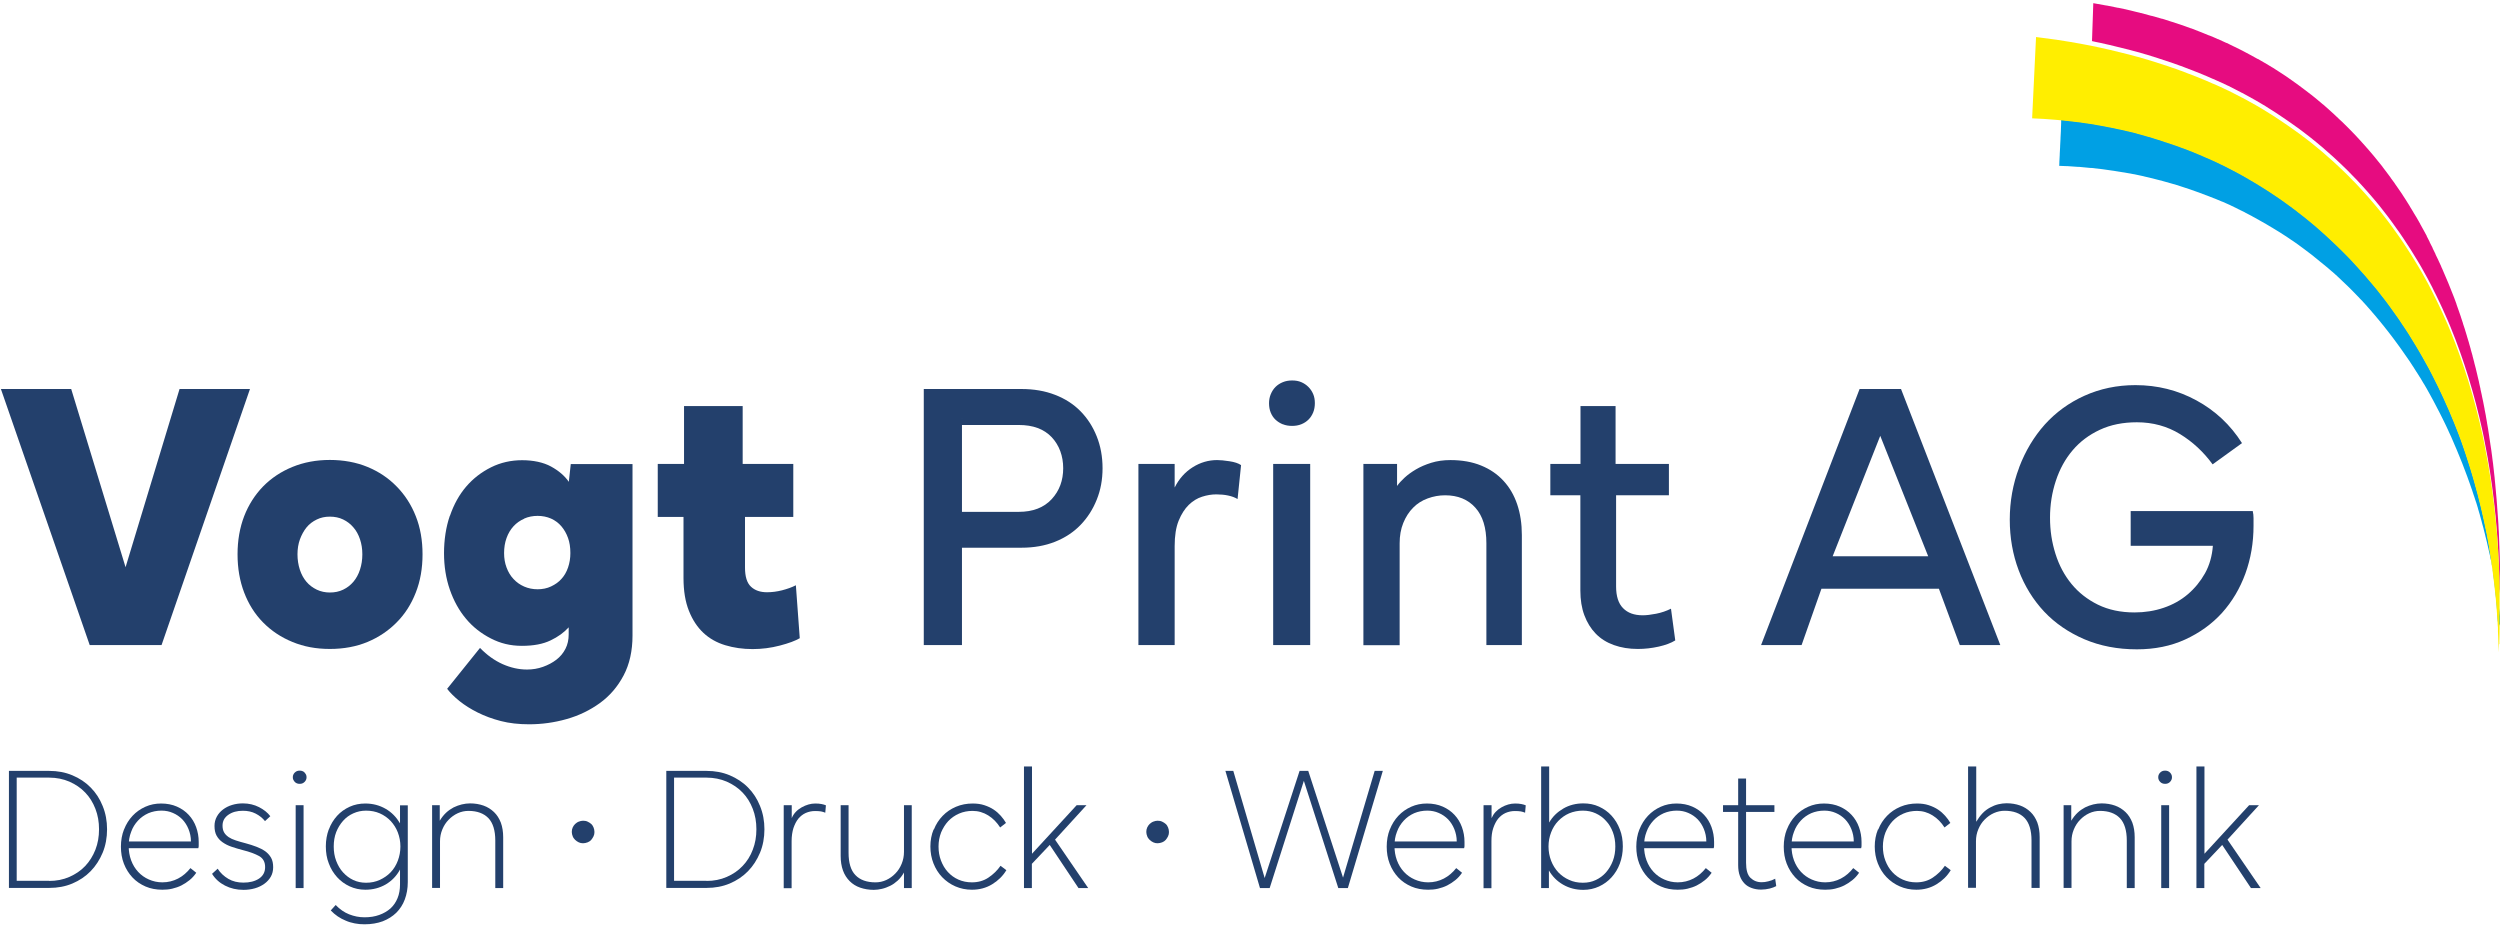 <?xml version="1.0" encoding="UTF-8"?>
<svg id="Ebene_1" data-name="Ebene 1" xmlns="http://www.w3.org/2000/svg" version="1.1" viewBox="0 0 193.12 71.57">
  <defs>
    <style>
      .cls-1 {
        fill: #fe0;
      }

      .cls-1, .cls-2, .cls-3, .cls-4 {
        stroke-width: 0px;
      }

      .cls-2 {
        fill: #23406c;
      }

      .cls-3 {
        fill: #e60c80;
      }

      .cls-4 {
        fill: #00a0e4;
      }
    </style>
  </defs>
  <g>
    <g>
      <path class="cls-2" d="M13.88,30.05h5.43l-6.83,19.78h-5.55L.07,30.05h5.43l4.35,14.26h-.3l4.32-14.26Z"/>
      <path class="cls-2" d="M18.86,39.88c.34-.88.83-1.65,1.46-2.3.64-.65,1.39-1.15,2.27-1.51.88-.36,1.84-.54,2.89-.54s2.04.18,2.91.54c.87.36,1.62.86,2.25,1.51.64.65,1.13,1.41,1.48,2.3.35.88.52,1.86.52,2.94s-.17,2.06-.52,2.95c-.35.9-.84,1.67-1.48,2.31-.64.65-1.39,1.15-2.25,1.51-.87.36-1.83.54-2.91.54s-2.02-.18-2.89-.54c-.88-.36-1.63-.86-2.27-1.51-.64-.65-1.12-1.42-1.46-2.31-.34-.89-.51-1.88-.51-2.95s.17-2.05.51-2.94ZM26.51,45.55c.31-.15.57-.35.79-.61.22-.26.39-.57.51-.94s.18-.76.18-1.18-.06-.8-.18-1.16c-.12-.36-.29-.67-.51-.92-.22-.26-.48-.46-.79-.61-.31-.15-.65-.22-1.03-.22s-.7.07-1.01.22-.58.35-.79.61c-.21.26-.38.57-.51.92-.13.36-.19.75-.19,1.16s.06.81.18,1.18c.12.37.29.68.51.94.22.26.49.46.8.61s.66.22,1.01.22c.38,0,.72-.07,1.03-.22Z"/>
      <path class="cls-2" d="M34.76,39.84c.3-.88.72-1.63,1.25-2.25.54-.63,1.18-1.12,1.92-1.49s1.55-.55,2.4-.55,1.64.16,2.24.49c.6.33,1.05.72,1.37,1.18l.15-1.37h4.77v13.24c0,1.19-.23,2.22-.69,3.09-.46.87-1.07,1.58-1.83,2.13s-1.62.97-2.58,1.24c-.95.27-1.92.4-2.89.4-.8,0-1.52-.08-2.18-.25s-1.25-.39-1.79-.66c-.54-.27-1-.56-1.4-.88-.4-.32-.72-.64-.96-.95l2.54-3.16c.54.56,1.12.97,1.74,1.25.63.28,1.26.42,1.89.42.44,0,.85-.07,1.24-.21.39-.14.73-.32,1.03-.55.3-.23.53-.51.7-.84s.25-.7.25-1.12v-.54c-.36.4-.83.74-1.4,1.01-.58.28-1.31.42-2.21.42s-1.66-.19-2.4-.57-1.39-.88-1.92-1.52c-.54-.64-.95-1.39-1.25-2.25-.3-.87-.45-1.8-.45-2.82s.15-2.02.45-2.89ZM40.49,40.07c-.32.14-.59.33-.82.58-.23.25-.41.55-.54.91-.13.36-.19.75-.19,1.16s.06.77.19,1.12c.13.35.31.65.54.89.23.25.5.44.82.58.32.14.67.21,1.04.21s.73-.07,1.04-.22c.32-.15.59-.34.8-.58.22-.24.39-.53.51-.88.12-.35.18-.72.18-1.12,0-.44-.06-.83-.18-1.16-.12-.34-.29-.64-.51-.9-.22-.26-.49-.46-.8-.6-.32-.14-.67-.21-1.04-.21s-.73.07-1.04.21Z"/>
      <path class="cls-2" d="M61.28,35.84v4.09h-10.47v-4.09h10.47ZM57.55,39.48v4.36c0,.7.15,1.19.46,1.48s.72.43,1.24.43c.38,0,.77-.05,1.16-.15s.76-.23,1.07-.39l.3,4.09c-.34.2-.85.39-1.54.57-.69.18-1.39.27-2.1.27-.76,0-1.46-.1-2.12-.3-.66-.2-1.22-.52-1.68-.95-.47-.44-.84-1-1.12-1.7s-.42-1.54-.42-2.54v-5.16h4.74ZM52.84,36.29v-4.92h4.53v4.92h-4.53Z"/>
      <path class="cls-2" d="M74.31,32.29v17.54h-2.95v-19.78h7.55c.95,0,1.82.15,2.59.45.78.3,1.43.72,1.97,1.27s.95,1.19,1.25,1.94c.3.75.45,1.57.45,2.46s-.15,1.69-.45,2.43c-.3.75-.72,1.4-1.25,1.95s-1.19.99-1.97,1.3-1.64.46-2.59.46h-5.19v-2.77h4.98c1.09,0,1.94-.33,2.54-.98s.89-1.45.89-2.39-.3-1.77-.89-2.4c-.6-.63-1.44-.94-2.54-.94h-4.86l.48-.54Z"/>
      <path class="cls-2" d="M87.94,35.84h2.8v1.82c.34-.68.81-1.2,1.4-1.57s1.22-.55,1.88-.55c.24,0,.56.03.95.09.4.06.7.16.9.3l-.27,2.62c-.2-.12-.44-.21-.72-.27-.28-.06-.59-.09-.92-.09-.36,0-.73.06-1.1.18-.38.12-.72.33-1.03.63-.31.3-.57.71-.78,1.22-.21.52-.31,1.17-.31,1.97v7.64h-2.8v-13.99Z"/>
      <path class="cls-2" d="M99.1,32.78c-.22-.09-.41-.21-.57-.36-.16-.15-.28-.33-.37-.55-.09-.22-.13-.46-.13-.72,0-.24.04-.47.13-.69.09-.22.21-.41.37-.57s.35-.28.57-.37c.22-.09.46-.13.72-.13s.49.04.7.13c.21.09.39.21.55.37.16.16.28.34.37.55.09.21.13.44.13.7s-.04.5-.13.72c-.09.22-.21.4-.36.55-.15.15-.33.27-.55.36-.22.09-.46.13-.72.13s-.5-.04-.72-.13ZM98.35,49.83v-13.99h2.86v13.99h-2.86Z"/>
      <path class="cls-2" d="M105.3,35.84h2.62v1.7c.14-.2.33-.41.58-.64.25-.23.54-.44.88-.64.34-.2.73-.37,1.18-.51.45-.14.94-.21,1.48-.21.89,0,1.69.14,2.37.42.69.28,1.26.67,1.73,1.18.47.51.82,1.11,1.06,1.82s.36,1.5.36,2.37v8.5h-2.74v-7.87c0-1.19-.28-2.11-.85-2.74-.57-.64-1.35-.96-2.34-.96-.46,0-.9.08-1.34.24-.44.16-.82.4-1.13.72-.32.32-.57.71-.76,1.18-.19.47-.28.99-.28,1.57v7.87h-2.8v-13.99Z"/>
      <path class="cls-2" d="M128.92,35.84v2.42h-9.16v-2.42h9.16ZM124.84,37.81v7.49c0,.76.18,1.32.54,1.68.36.37.86.55,1.52.55.28,0,.62-.04,1.03-.12.41-.08.79-.21,1.15-.39l.33,2.45c-.32.2-.75.36-1.28.48-.54.12-1.07.18-1.61.18-.68,0-1.29-.1-1.85-.3-.56-.2-1.02-.49-1.4-.88s-.67-.86-.88-1.42c-.21-.56-.31-1.19-.31-1.91v-7.82h2.77ZM122.09,36.29v-4.92h2.71v4.92h-2.71Z"/>
      <path class="cls-2" d="M143.63,30.05h3.22l7.67,19.78h-3.13l-1.79-4.83.63.48h-9.99l.63-.48-1.7,4.83h-3.13l7.61-19.78ZM141.09,42.97h8.38l-.33.48-4.12-10.35h.45l-4.09,10.35-.3-.48Z"/>
      <path class="cls-2" d="M155.98,36.09c.48-1.26,1.14-2.36,1.98-3.3.84-.93,1.86-1.68,3.06-2.22s2.51-.82,3.94-.82c1.69,0,3.26.39,4.71,1.18,1.45.79,2.62,1.88,3.52,3.3l-2.27,1.64c-.7-.96-1.54-1.74-2.52-2.34s-2.09-.91-3.33-.91c-1.07,0-2.03.19-2.86.58-.84.39-1.54.92-2.1,1.58-.57.67-1,1.45-1.3,2.36-.3.91-.45,1.85-.45,2.85s.14,1.9.42,2.79.69,1.66,1.24,2.33c.55.67,1.23,1.2,2.04,1.6.82.4,1.76.6,2.83.6.79,0,1.55-.12,2.25-.36.71-.24,1.33-.59,1.86-1.04.54-.46.98-1,1.33-1.62.35-.63.55-1.34.61-2.13h-6.35v-2.68h9.43c.04.18.06.36.06.55v.58c0,1.31-.21,2.54-.63,3.7-.42,1.15-1.02,2.16-1.8,3.03-.79.87-1.74,1.55-2.85,2.06-1.11.51-2.36.76-3.73.76-1.49,0-2.84-.26-4.06-.78-1.21-.52-2.25-1.23-3.1-2.13-.85-.91-1.51-1.97-1.97-3.19-.46-1.22-.69-2.53-.69-3.92s.24-2.75.72-4.01Z"/>
    </g>
    <g>
      <path class="cls-2" d="M.69,59.55h3.11c.65,0,1.24.11,1.79.34.55.23,1.02.54,1.41.94.4.4.71.88.93,1.43.23.56.34,1.16.34,1.8s-.11,1.26-.34,1.81-.54,1.03-.93,1.43c-.4.41-.87.72-1.41.95s-1.14.34-1.79.34H.69v-9.05ZM3.8,68.05c.56,0,1.08-.1,1.56-.31.47-.21.88-.48,1.22-.84s.6-.78.79-1.26c.19-.49.28-1.01.28-1.58s-.09-1.09-.28-1.58-.45-.91-.79-1.26c-.34-.36-.75-.63-1.22-.84-.47-.2-.99-.31-1.56-.31H1.07l.22-.23v8.43l-.22-.23h2.73Z"/>
      <path class="cls-2" d="M9.58,64.08c.16-.41.38-.76.66-1.06.28-.3.61-.53.99-.7.38-.17.78-.25,1.22-.25s.86.08,1.22.24c.36.16.66.37.91.64.25.27.44.58.57.94s.2.74.2,1.15v.24c0,.09,0,.17-.03.24h-5.59v-.52h5.02c0-.35-.07-.66-.19-.96-.12-.29-.28-.54-.48-.75-.21-.21-.44-.37-.72-.49-.27-.12-.57-.18-.89-.18-.36,0-.7.07-1.01.2-.31.14-.58.33-.8.57-.23.25-.41.53-.53.87-.13.33-.19.69-.19,1.08s.06.77.19,1.12c.13.35.31.64.54.89.23.25.51.45.83.59s.66.22,1.04.22c.44,0,.84-.1,1.21-.29s.69-.47.96-.81l.45.36c-.15.22-.32.41-.52.57-.2.16-.41.3-.63.41-.22.11-.46.19-.71.25s-.5.08-.76.08c-.47,0-.91-.08-1.3-.25-.39-.17-.73-.4-1.01-.7-.28-.3-.5-.65-.66-1.06s-.23-.85-.23-1.32.08-.93.24-1.33Z"/>
      <path class="cls-2" d="M16.81,67.1c.21.33.49.59.83.79.34.2.73.29,1.16.29.49,0,.89-.1,1.21-.31.31-.21.47-.5.47-.89s-.15-.67-.46-.85c-.31-.17-.73-.33-1.26-.46-.31-.08-.6-.17-.87-.26s-.5-.21-.7-.35c-.2-.14-.35-.31-.46-.51-.11-.2-.16-.45-.16-.75,0-.26.06-.5.18-.72s.28-.4.48-.55.43-.27.7-.35c.26-.08.54-.12.83-.12.46,0,.88.1,1.25.29.37.19.66.42.87.7l-.41.38c-.19-.24-.43-.43-.72-.58-.29-.15-.62-.22-.99-.22-.45,0-.82.1-1.12.31-.3.21-.45.48-.45.84,0,.21.04.38.12.52.08.14.19.25.34.36.15.1.34.19.56.26.22.07.48.15.76.22.3.08.58.17.84.27s.48.21.68.35c.19.14.34.31.45.5.11.2.16.44.16.73,0,.27-.06.52-.18.73-.12.21-.29.4-.5.55-.21.15-.45.27-.73.35s-.57.12-.88.12c-.53,0-1-.11-1.43-.33-.43-.22-.76-.52-1-.91l.44-.4Z"/>
      <path class="cls-2" d="M22.93,60.51c-.06-.03-.12-.06-.16-.11s-.08-.1-.11-.16c-.03-.06-.04-.12-.04-.2s.01-.14.04-.2.06-.12.11-.16c.05-.05.1-.08.16-.11s.14-.04.22-.04.15.01.22.04.12.06.16.11c.04.05.08.1.11.16s.04.13.04.2-.01.14-.04.2c-.03.06-.06.11-.11.16s-.1.08-.16.11-.14.04-.22.04-.16-.01-.22-.04ZM22.84,68.6v-6.4h.61v6.4h-.61Z"/>
      <path class="cls-2" d="M25.4,64.08c.15-.41.37-.76.64-1.06.27-.3.6-.53.97-.7.37-.17.78-.25,1.21-.25.58,0,1.1.14,1.57.41s.83.65,1.11,1.12v-1.39h.6v5.93c0,.49-.08.94-.23,1.34-.15.41-.38.75-.66,1.03-.29.28-.64.5-1.05.66-.41.15-.88.23-1.4.23-.26,0-.52-.02-.76-.07-.24-.05-.47-.11-.69-.21-.22-.09-.43-.2-.62-.33s-.38-.29-.54-.46l.38-.42c.32.33.66.57,1.04.72s.77.23,1.19.23.8-.06,1.13-.18c.34-.12.63-.29.87-.5.24-.22.42-.48.55-.8.13-.31.19-.67.19-1.06v-1.15c-.26.49-.63.87-1.1,1.15-.47.27-.99.41-1.58.41-.44,0-.84-.09-1.21-.26-.37-.17-.7-.41-.97-.71-.27-.3-.49-.65-.64-1.06-.16-.4-.23-.84-.23-1.32s.08-.91.23-1.32ZM27.29,62.83c-.31.14-.57.33-.79.58-.22.25-.4.54-.53.87-.13.34-.19.71-.19,1.11s.06.77.19,1.11c.13.34.3.64.53.89s.49.45.79.59c.3.14.63.21.99.21.38,0,.73-.07,1.06-.22.32-.15.6-.34.84-.59.24-.25.42-.55.55-.89.13-.34.2-.71.2-1.1s-.07-.75-.2-1.09c-.13-.34-.32-.63-.55-.88-.24-.25-.52-.45-.84-.59-.32-.14-.67-.21-1.06-.21-.36,0-.68.07-.99.21Z"/>
      <path class="cls-2" d="M33.36,62.2h.61v1.2c.15-.25.31-.45.49-.62.18-.17.38-.3.58-.41.21-.1.42-.18.63-.23.22-.05.43-.08.64-.08.38,0,.73.06,1.04.17.31.11.58.28.81.5.23.22.4.49.53.82.12.33.18.71.18,1.13v3.92h-.61v-3.67c0-.78-.18-1.36-.53-1.73-.36-.37-.87-.56-1.54-.56-.29,0-.57.06-.83.18-.26.12-.5.29-.7.5-.21.21-.37.46-.49.75-.12.29-.18.59-.18.92v3.6h-.61v-6.4Z"/>
      <path class="cls-2" d="M44.71,65.07c-.1-.05-.2-.11-.28-.19s-.15-.17-.19-.28c-.04-.1-.07-.22-.07-.33,0-.13.02-.24.07-.35.05-.1.11-.2.19-.27s.17-.14.28-.18c.1-.04.22-.07.33-.07.13,0,.25.02.35.07.11.05.2.11.28.18s.14.17.18.27c.04.1.07.22.07.35,0,.12-.02.23-.07.33-.05.1-.11.2-.18.28s-.17.15-.28.19c-.11.04-.23.07-.35.07-.12,0-.23-.02-.33-.07Z"/>
      <path class="cls-2" d="M51.47,59.55h3.11c.65,0,1.24.11,1.79.34.54.23,1.02.54,1.41.94.4.4.71.88.93,1.43.23.56.34,1.16.34,1.8s-.11,1.26-.34,1.81c-.23.55-.54,1.03-.93,1.43-.4.41-.87.72-1.41.95-.55.23-1.14.34-1.79.34h-3.11v-9.05ZM54.58,68.05c.56,0,1.08-.1,1.56-.31s.88-.48,1.22-.84c.34-.35.61-.78.79-1.26.19-.49.28-1.01.28-1.58s-.09-1.09-.28-1.58-.45-.91-.79-1.26c-.34-.36-.75-.63-1.22-.84-.47-.2-.99-.31-1.56-.31h-2.73l.22-.23v8.43l-.22-.23h2.73Z"/>
      <path class="cls-2" d="M60.55,62.2h.61v1c.15-.36.41-.63.76-.83.36-.2.71-.3,1.05-.3.18,0,.35.01.49.04s.26.06.34.1l-.05.57c-.1-.04-.21-.08-.33-.1s-.28-.03-.46-.03c-.25,0-.49.05-.72.15-.22.1-.41.25-.57.44-.16.2-.28.44-.38.73-.09.29-.14.63-.14,1.01v3.63h-.61v-6.4Z"/>
      <path class="cls-2" d="M69.83,68.6v-1.2c-.14.25-.3.45-.48.62-.19.17-.38.31-.59.41-.21.1-.41.18-.63.23s-.42.08-.63.08c-.38,0-.73-.06-1.05-.17-.32-.11-.59-.28-.81-.5-.22-.22-.4-.49-.52-.82-.12-.33-.18-.71-.18-1.13v-3.92h.61v3.67c0,.78.17,1.36.53,1.73.35.37.87.56,1.55.56.29,0,.57-.06.83-.18.26-.12.5-.29.7-.5.21-.21.37-.46.49-.75s.18-.6.18-.93v-3.6h.6v6.4h-.6Z"/>
      <path class="cls-2" d="M72.14,64.08c.16-.41.39-.76.68-1.06s.63-.53,1.03-.7c.4-.17.83-.25,1.29-.25.33,0,.63.04.9.13.27.09.51.2.72.34s.39.3.55.48.29.36.4.55l-.45.35c-.25-.39-.55-.7-.92-.93s-.77-.35-1.21-.35c-.38,0-.73.07-1.05.21-.32.14-.59.33-.83.58-.23.25-.41.54-.55.87-.13.34-.2.7-.2,1.09s.06.75.19,1.09c.13.34.3.63.53.88s.5.45.82.59c.32.14.66.21,1.04.21.48,0,.91-.12,1.28-.37.37-.25.68-.55.93-.91l.45.34c-.27.45-.64.81-1.1,1.09s-.98.42-1.56.42c-.46,0-.89-.09-1.28-.26-.39-.17-.73-.41-1.02-.71-.29-.3-.51-.66-.67-1.06s-.24-.85-.24-1.31.08-.91.25-1.32Z"/>
      <path class="cls-2" d="M79.72,59.21v6.74l3.45-3.75h.76l-2.43,2.66,2.56,3.74h-.75l-2.22-3.33-1.38,1.46v1.87h-.61v-9.39h.61Z"/>
      <path class="cls-2" d="M89.09,65.07c-.1-.05-.2-.11-.28-.19s-.15-.17-.19-.28c-.04-.1-.07-.22-.07-.33,0-.13.02-.24.07-.35.05-.1.11-.2.19-.27s.17-.14.28-.18c.1-.04.22-.07.33-.07.13,0,.25.02.35.07.11.05.2.11.28.18s.14.17.18.27c.04.1.07.22.07.35,0,.12-.02.23-.07.33-.05.1-.11.2-.18.28s-.17.15-.28.19c-.11.04-.23.07-.35.07-.12,0-.23-.02-.33-.07Z"/>
      <path class="cls-2" d="M94.64,59.55h.63l2.48,8.47h-.12l2.76-8.47h.67l2.76,8.47h-.14l2.51-8.47h.63l-2.7,9.05h-.74l-2.73-8.5h.14l-2.71,8.5h-.75l-2.67-9.05Z"/>
      <path class="cls-2" d="M107.36,64.08c.16-.41.38-.76.66-1.06.28-.3.61-.53.99-.7.38-.17.78-.25,1.22-.25s.86.08,1.22.24c.36.16.66.37.91.64.25.27.44.58.57.94s.2.74.2,1.15v.24c0,.09,0,.17-.03.24h-5.59v-.52h5.02c0-.35-.07-.66-.19-.96-.12-.29-.28-.54-.48-.75-.21-.21-.44-.37-.72-.49-.27-.12-.57-.18-.89-.18-.36,0-.7.07-1.01.2-.31.14-.58.33-.8.57-.23.25-.41.53-.53.87-.13.33-.19.69-.19,1.08s.06.77.19,1.12c.13.35.31.64.54.89.23.25.51.45.83.59s.66.22,1.04.22c.44,0,.84-.1,1.21-.29s.69-.47.96-.81l.45.36c-.15.22-.32.41-.52.57-.2.16-.41.3-.63.41-.22.11-.46.19-.71.25s-.5.08-.76.08c-.47,0-.91-.08-1.3-.25-.39-.17-.73-.4-1.01-.7-.28-.3-.5-.65-.66-1.06s-.23-.85-.23-1.32.08-.93.24-1.33Z"/>
      <path class="cls-2" d="M114.61,62.2h.61v1c.16-.36.41-.63.76-.83.35-.2.71-.3,1.05-.3.18,0,.34.01.49.04.14.03.26.06.34.1l-.05.57c-.1-.04-.21-.08-.33-.1-.12-.02-.28-.03-.46-.03-.25,0-.49.05-.72.15-.22.1-.41.25-.57.44-.16.2-.28.44-.38.73s-.14.63-.14,1.01v3.63h-.61v-6.4Z"/>
      <path class="cls-2" d="M119.06,59.21h.61v4.33c.26-.46.63-.81,1.09-1.08s.98-.4,1.55-.4c.44,0,.84.08,1.21.25.37.17.7.4.97.7.27.3.49.65.64,1.06.16.4.23.84.23,1.32s-.08.91-.23,1.32c-.15.41-.37.76-.64,1.06-.27.3-.6.54-.97.71-.37.17-.78.26-1.21.26-.57,0-1.09-.13-1.56-.4-.47-.27-.83-.63-1.1-1.1v1.36h-.6v-9.39ZM123.27,67.98c.3-.14.57-.34.79-.59.22-.25.4-.55.53-.89.13-.34.19-.71.19-1.11s-.06-.77-.19-1.11c-.13-.34-.3-.63-.53-.87-.22-.25-.49-.44-.79-.58-.3-.14-.64-.21-1-.21s-.73.07-1.06.21c-.32.14-.6.34-.84.59-.24.25-.42.54-.55.88-.13.34-.2.7-.2,1.09s.07.76.2,1.1c.13.34.32.64.55.89.24.25.52.45.84.59.32.15.67.22,1.06.22s.7-.07,1-.21Z"/>
      <path class="cls-2" d="M126.64,64.08c.16-.41.38-.76.66-1.06.28-.3.61-.53.99-.7.38-.17.78-.25,1.22-.25s.86.08,1.22.24c.36.16.66.37.91.64.25.27.44.58.57.94s.2.74.2,1.15v.24c0,.09,0,.17-.03.24h-5.59v-.52h5.02c0-.35-.07-.66-.19-.96-.12-.29-.28-.54-.48-.75-.21-.21-.44-.37-.72-.49-.27-.12-.57-.18-.89-.18-.36,0-.7.07-1.01.2-.31.14-.58.33-.8.57-.23.25-.41.53-.53.87-.13.33-.19.69-.19,1.08s.06.77.19,1.12c.13.35.31.64.54.89.23.25.51.45.83.59s.66.22,1.04.22c.44,0,.84-.1,1.21-.29s.69-.47.96-.81l.45.36c-.15.22-.32.41-.52.57-.2.16-.41.3-.63.41-.22.11-.46.19-.71.25s-.5.08-.76.08c-.47,0-.91-.08-1.3-.25-.39-.17-.73-.4-1.01-.7-.28-.3-.5-.65-.66-1.06s-.23-.85-.23-1.32.08-.93.24-1.33Z"/>
      <path class="cls-2" d="M137.07,62.2v.52h-3.97v-.52h3.97ZM134.27,62.4v-2.26h.61v2.26h-.61ZM134.88,62.51v4.13c0,.56.11.95.34,1.17s.51.34.86.34c.16,0,.34-.02.52-.07.18-.04.36-.11.53-.2l.08.57c-.13.07-.3.14-.51.19s-.43.08-.66.08c-.26,0-.5-.04-.72-.12s-.41-.19-.56-.35-.28-.35-.36-.59c-.09-.24-.13-.51-.13-.83v-4.34h.61Z"/>
      <path class="cls-2" d="M138.03,64.08c.16-.41.38-.76.66-1.06.28-.3.61-.53.99-.7.38-.17.78-.25,1.22-.25s.86.08,1.22.24c.36.16.66.37.91.64.25.27.44.58.57.94s.2.74.2,1.15v.24c0,.09,0,.17-.03.24h-5.59v-.52h5.02c0-.35-.07-.66-.19-.96-.12-.29-.28-.54-.48-.75-.21-.21-.44-.37-.72-.49-.27-.12-.57-.18-.89-.18-.36,0-.7.07-1.01.2-.31.14-.58.33-.8.57-.23.25-.41.53-.53.87-.13.33-.19.69-.19,1.08s.06.77.19,1.12c.13.35.31.64.54.89.23.25.51.45.83.59s.66.22,1.04.22c.44,0,.84-.1,1.21-.29s.69-.47.96-.81l.45.36c-.15.22-.32.41-.52.57-.2.16-.41.3-.63.41-.22.11-.46.19-.71.25s-.5.08-.76.08c-.47,0-.91-.08-1.3-.25-.39-.17-.73-.4-1.01-.7-.28-.3-.5-.65-.66-1.06s-.23-.85-.23-1.32.08-.93.24-1.33Z"/>
      <path class="cls-2" d="M145.09,64.08c.16-.41.39-.76.68-1.06s.63-.53,1.03-.7c.4-.17.83-.25,1.29-.25.33,0,.63.04.9.13.27.09.51.2.72.34.21.14.39.3.55.48s.29.36.4.55l-.45.35c-.25-.39-.55-.7-.92-.93s-.77-.35-1.21-.35c-.38,0-.73.07-1.05.21-.32.14-.59.33-.83.58-.23.25-.41.54-.55.87-.13.34-.2.7-.2,1.09s.06.75.19,1.09c.13.34.3.63.53.88s.5.45.82.59c.32.14.66.21,1.04.21.48,0,.91-.12,1.28-.37.37-.25.68-.55.93-.91l.45.34c-.27.45-.64.81-1.1,1.09-.46.28-.98.42-1.56.42-.46,0-.89-.09-1.28-.26-.39-.17-.73-.41-1.02-.71-.29-.3-.51-.66-.67-1.06s-.24-.85-.24-1.31.08-.91.25-1.32Z"/>
      <path class="cls-2" d="M152.05,59.21h.61v4.27c.15-.25.31-.47.49-.66s.38-.33.58-.44c.2-.11.42-.2.63-.25.22-.05.43-.08.64-.08.38,0,.73.06,1.04.17.31.11.58.28.81.5.23.22.4.49.53.82.12.33.18.71.18,1.13v3.92h-.63v-3.67c0-.78-.18-1.36-.53-1.73-.35-.37-.87-.56-1.55-.56-.28,0-.56.06-.83.18-.27.12-.5.29-.71.5-.21.21-.37.46-.49.75-.12.29-.18.59-.18.92v3.6h-.61v-9.39Z"/>
      <path class="cls-2" d="M159.39,62.2h.61v1.2c.15-.25.31-.45.49-.62.18-.17.38-.3.58-.41.21-.1.42-.18.63-.23.22-.05.43-.08.64-.08.38,0,.73.06,1.04.17.31.11.58.28.81.5.23.22.4.49.53.82.12.33.18.71.18,1.13v3.92h-.61v-3.67c0-.78-.18-1.36-.53-1.73-.36-.37-.87-.56-1.54-.56-.29,0-.57.06-.83.18-.26.12-.5.29-.7.5-.21.21-.37.46-.49.75-.12.29-.18.59-.18.92v3.6h-.61v-6.4Z"/>
      <path class="cls-2" d="M167.03,60.51c-.06-.03-.12-.06-.16-.11-.05-.04-.08-.1-.11-.16-.03-.06-.04-.12-.04-.2s.01-.14.04-.2.06-.12.11-.16c.04-.05.1-.08.16-.11.06-.03.14-.04.22-.04s.15.01.22.04c.06.03.12.06.16.11.05.05.08.1.11.16s.04.13.04.2-.01.14-.04.2c-.03.06-.06.11-.11.16-.04.05-.1.08-.16.11-.06.03-.14.04-.22.04s-.15-.01-.22-.04ZM166.95,68.6v-6.4h.61v6.4h-.61Z"/>
      <path class="cls-2" d="M170.29,59.21v6.74l3.45-3.75h.76l-2.43,2.66,2.56,3.74h-.75l-2.22-3.33-1.38,1.46v1.87h-.61v-9.39h.61Z"/>
    </g>
  </g>
  <g>
    <path class="cls-4" d="M192.95,48c-.01-.19-.02-.38-.04-.57,0,0,0,0,0-.01-.01-.19-.03-.38-.04-.57,0,0,0,0,0-.01-.02-.19-.03-.38-.05-.56,0,0,0,0,0-.01-.02-.19-.04-.37-.06-.56,0,0,0,0,0-.01-.02-.19-.04-.37-.06-.56,0,0,0,0,0-.01-.02-.19-.04-.37-.07-.55,0,0,0,0,0-.01-.02-.18-.05-.37-.07-.55,0,0,0,0,0-.01-.03-.18-.05-.37-.08-.55,0,0,0,0,0-.01-.03-.18-.05-.36-.08-.54,0,0,0,0,0,0-.03-.18-.06-.36-.09-.54,0,0,0,0,0-.01-.03-.18-.06-.36-.09-.54,0,0,0,0,0,0-.03-.18-.07-.36-.1-.53,0,0,0,0,0-.01-.03-.18-.07-.36-.11-.53,0,0,0,0,0,0-.04-.18-.07-.35-.11-.53,0,0,0,0,0,0-.04-.18-.08-.35-.12-.53,0,0,0,0,0,0-.04-.17-.08-.35-.12-.52,0,0,0,0,0,0-.04-.17-.08-.35-.13-.52,0,0,0,0,0,0-.04-.17-.09-.35-.13-.52,0,0,0,0,0,0-.04-.17-.09-.34-.14-.51,0,0,0,0,0,0-.05-.17-.09-.34-.14-.51,0,0,0,0,0,0-.05-.17-.1-.34-.15-.51,0,0,0,0,0,0-.05-.17-.1-.34-.15-.5,0,0,0,0,0,0-.05-.17-.1-.33-.16-.5,0,0,0,0,0,0-.05-.17-.11-.33-.16-.5,0,0,0,0,0,0-.06-.17-.11-.33-.17-.5,0,0,0,0,0,0-.06-.16-.12-.33-.17-.49,0,0,0,0,0,0-.06-.16-.12-.33-.18-.49,0,0,0,0,0,0-.06-.16-.12-.32-.19-.49,0,0,0,0,0,0-.06-.16-.13-.32-.19-.48,0,0,0,0,0,0-.06-.16-.13-.32-.2-.48,0,0,0,0,0,0-.07-.16-.13-.32-.2-.48,0,0,0,0,0,0-.07-.16-.14-.32-.21-.47,0,0,0,0,0,0-.07-.16-.14-.31-.21-.47,0,0,0,0,0,0-.07-.16-.14-.31-.22-.47,0,0,0,0,0,0-.07-.16-.15-.31-.22-.46,0,0,0,0,0,0-.08-.15-.15-.31-.23-.46,0,0,0,0,0,0-.08-.15-.16-.31-.23-.46,0,0,0,0,0,0-.08-.15-.16-.3-.24-.46,0,0,0,0,0,0-.08-.15-.16-.3-.25-.45,0,0,0,0,0,0-.08-.15-.17-.3-.25-.45,0,0,0,0,0,0-.08-.15-.17-.3-.26-.45,0,0,0,0,0,0-.09-.15-.17-.3-.26-.44,0,0,0,0,0,0-.09-.15-.18-.29-.27-.44,0,0,0,0,0,0-.09-.15-.18-.29-.27-.44,0,0,0,0,0,0-.09-.14-.19-.29-.28-.43,0,0,0,0,0,0-.09-.14-.19-.29-.29-.43,0,0,0,0,0,0-.1-.14-.19-.28-.29-.43,0,0,0,0,0,0-.1-.14-.2-.28-.3-.42,0,0,0,0,0,0-.1-.14-.2-.28-.3-.42,0,0,0,0,0,0-.1-.14-.21-.28-.31-.42,0,0,0,0,0,0-.1-.14-.21-.28-.32-.41,0,0,0,0,0,0-.11-.14-.21-.27-.32-.41,0,0,0,0,0,0-.11-.14-.22-.27-.33-.4,0,0,0,0,0,0-.11-.13-.22-.27-.34-.4,0,0,0,0,0,0-.11-.13-.23-.27-.34-.4,0,0,0,0,0,0-.12-.13-.23-.26-.35-.39,0,0,0,0,0,0-.12-.13-.24-.26-.35-.39,0,0,0,0,0,0-.12-.13-.24-.26-.36-.39,0,0,0,0,0,0-.12-.13-.24-.26-.37-.38,0,0,0,0,0,0-.12-.13-.25-.25-.38-.38,0,0,0,0,0,0-.13-.13-.25-.25-.38-.37,0,0,0,0,0,0-.13-.12-.26-.25-.39-.37,0,0,0,0,0,0-.13-.12-.26-.24-.4-.37,0,0,0,0,0,0-.13-.12-.27-.24-.4-.36,0,0,0,0,0,0-.14-.12-.27-.24-.41-.36,0,0,0,0,0,0-.14-.12-.28-.24-.42-.35,0,0,0,0,0,0-.14-.12-.28-.23-.43-.35,0,0,0,0,0,0-.14-.12-.29-.23-.44-.34,0,0,0,0,0,0-.15-.11-.3-.23-.44-.34,0,0,0,0,0,0-.15-.11-.3-.22-.45-.33,0,0,0,0,0,0-.15-.11-.31-.22-.46-.33,0,0,0,0,0,0-.16-.11-.31-.22-.47-.32,0,0,0,0,0,0-.16-.11-.32-.21-.48-.32,0,0,0,0,0,0-.16-.11-.33-.21-.49-.31,0,0,0,0,0,0-.17-.1-.33-.21-.5-.31,0,0,0,0,0,0-.17-.1-.34-.2-.51-.3,0,0,0,0,0,0-.17-.1-.35-.2-.52-.3,0,0,0,0,0,0-.18-.1-.35-.19-.53-.29,0,0,0,0,0,0-.18-.1-.36-.19-.54-.28,0,0,0,0,0,0-.18-.09-.37-.19-.55-.28,0,0,0,0-.01,0-.19-.09-.38-.18-.56-.27,0,0,0,0-.01,0-.19-.09-.38-.18-.58-.26,0,0,0,0-.01,0-.2-.09-.39-.17-.59-.26,0,0,0,0-.01,0-.2-.08-.4-.17-.6-.25,0,0,0,0-.01,0-.2-.08-.41-.16-.62-.24,0,0,0,0-.01,0-.21-.08-.42-.16-.63-.23,0,0,0,0-.01,0-.21-.08-.43-.15-.65-.22,0,0,0,0-.01,0-.22-.07-.44-.15-.66-.22,0,0,0,0-.01,0-.23-.07-.45-.14-.68-.21,0,0,0,0-.01,0-.23-.07-.46-.13-.7-.2,0,0,0,0-.01,0-.24-.06-.48-.13-.71-.19,0,0,0,0-.01,0-.24-.06-.49-.12-.74-.17,0,0,0,0-.01,0-.25-.06-.5-.11-.76-.16,0,0,0,0-.01,0-.26-.05-.52-.1-.78-.15,0,0,0,0-.01,0-.27-.05-.53-.09-.8-.14,0,0-.01,0-.02,0-.27-.04-.55-.08-.83-.12,0,0-.01,0-.02,0-.28-.04-.57-.07-.86-.1,0,0-.01,0-.02,0-.15-.02-.3-.03-.46-.05v.17s0,.06,0,.06l-.02.56v.06s-.03.56-.03.56v.06s-.03.56-.03.56v.06s-.03.56-.03.56v.06s-.03.56-.03.56v.06s-.01.23-.01.23c.17,0,.34.02.51.02.03,0,.06,0,.09,0,.29.02.57.04.86.06.03,0,.06,0,.09,0,.28.02.55.05.83.08.03,0,.06,0,.08,0,.27.03.53.06.8.09.03,0,.06,0,.08.01.26.03.51.07.77.11.03,0,.05,0,.08.01.25.04.5.08.74.12.03,0,.05,0,.08.01.24.04.48.09.72.13.02,0,.05,0,.07.01.23.05.47.1.7.15.02,0,.05.01.07.02.23.05.45.1.68.16.02,0,.05.01.07.02.22.05.44.11.66.17.02,0,.05.01.07.02.22.06.43.12.64.18.02,0,.04.01.07.02.21.06.42.12.62.19.02,0,.04.01.06.02.2.06.41.13.61.2.02,0,.04.01.06.02.2.07.4.14.59.21.02,0,.04.01.06.02.19.07.39.14.58.22.02,0,.04.02.06.02.19.07.38.15.56.22.02,0,.04.02.06.02.18.08.37.15.55.23.02,0,.04.02.06.02.18.08.36.16.54.24.02,0,.04.02.06.03.18.08.35.16.52.25.02,0,.04.02.05.03.17.08.34.17.51.25.02,0,.04.02.05.03.17.09.33.17.5.26.02,0,.03.02.05.03.16.09.33.18.49.27.02,0,.03.02.05.03.16.09.32.18.48.27.02,0,.03.02.05.03.16.09.31.18.47.28.02,0,.03.02.05.03.15.09.31.19.46.28.02.01.03.02.05.03.15.1.3.19.45.29.02.01.03.02.05.03.15.1.29.2.44.3.02.01.03.02.05.03.14.1.29.2.43.3.01.01.03.02.04.03.14.1.28.2.42.31.01.01.03.02.04.03.14.1.28.21.41.31.01.01.03.02.04.03.14.1.27.21.4.32.01.01.03.02.04.03.13.11.26.21.39.32.01.01.03.02.04.03.13.11.26.22.39.32.01.01.03.02.04.03.13.11.25.22.38.33.01.01.03.02.04.03.12.11.25.22.37.33.01.01.03.02.04.04.12.11.24.22.36.34.01.01.03.02.04.04.12.11.24.23.36.34.01.01.02.02.04.04.12.11.23.23.35.35.01.01.02.02.04.04.11.12.23.23.34.35.01.01.02.02.04.04.11.12.22.24.34.35.01.01.02.02.03.04.11.12.22.24.33.36.01.01.02.03.03.04.11.12.22.24.32.36.01.01.02.03.03.04.11.12.21.24.32.37.01.01.02.03.03.04.1.12.21.25.31.37.01.01.02.03.03.04.1.12.2.25.3.37.01.01.02.03.03.04.1.12.2.25.3.38.01.01.02.03.03.04.1.13.19.25.29.38.01.01.02.03.03.04.1.13.19.25.28.38,0,.01.02.03.03.04.09.13.19.26.28.39,0,.01.02.03.03.04.09.13.18.26.27.39,0,.01.02.03.03.04.09.13.18.26.27.39,0,.01.02.03.03.04.09.13.17.26.26.4,0,.01.02.03.03.04.09.13.17.27.25.4,0,.01.02.03.03.04.08.13.17.27.25.4,0,.01.02.03.03.04.08.13.16.27.24.41,0,.01.02.03.03.04.08.14.16.27.24.41,0,.01.02.03.02.04.08.14.16.27.23.41,0,.01.02.03.02.04.08.14.15.28.23.42,0,.01.02.03.02.04.07.14.15.28.22.42,0,.01.02.03.02.04.07.14.15.28.22.42,0,.01.02.03.02.04.07.14.14.28.21.42,0,.01.01.03.02.04.07.14.14.28.21.43,0,.01.01.03.02.04.07.14.14.29.2.43,0,.02.01.03.02.05.07.14.13.29.2.43,0,.02.01.03.02.05.06.14.13.29.19.44,0,.02.01.03.02.05.06.15.13.29.19.44,0,.02.01.03.02.05.06.15.12.29.18.44,0,.02.01.03.02.05.06.15.12.3.18.44,0,.02.01.03.02.05.06.15.12.3.17.45,0,.02.01.03.02.05.06.15.11.3.17.45,0,.02.01.03.02.05.05.15.11.3.16.45,0,.02.01.03.02.05.05.15.11.3.16.46,0,.02.01.03.02.05.05.15.1.3.15.46,0,.02.01.03.02.05.05.15.1.31.15.46,0,.02.01.03.02.05.05.15.1.31.14.46,0,.02,0,.03.01.05.05.15.09.31.14.47,0,.02,0,.03.01.05.05.16.09.31.13.47,0,.02,0,.03.01.05.04.16.09.31.13.47,0,.02,0,.03.01.05.04.16.08.32.12.47,0,.02,0,.03.01.05.04.16.08.32.12.48,0,.02,0,.03.01.05.04.16.08.32.11.48,0,.02,0,.03.01.05.04.16.07.32.11.48,0,.02,0,.03.01.05.04.16.07.32.1.49,0,.02,0,.03.01.05.03.16.07.32.1.49,0,.02,0,.03.01.05.03.16.06.33.1.49,0,.02,0,.03,0,.05.03.16.06.33.09.49,0,.02,0,.03,0,.05.03.17.06.33.09.5,0,.02,0,.03,0,.05.03.17.05.33.08.5,0,.02,0,.04,0,.05.03.17.05.33.08.5,0,.02,0,.04,0,.05.02.17.05.34.07.5,0,.02,0,.04,0,.05.02.17.04.34.07.51,0,.02,0,.04,0,.05.02.17.04.34.06.51,0,.02,0,.04,0,.05.02.17.04.34.06.51,0,.02,0,.04,0,.05,0,0,0,0,0,.01,0-.15-.02-.3-.03-.44,0,0,0,0,0-.01Z"/>
    <path class="cls-3" d="M193.11,45.85s0,0,0,0c0,0,0-.02,0-.03,0-.13,0-.27,0-.4,0-.05,0-.09,0-.14,0,0,0-.02,0-.03,0-.18,0-.36,0-.54,0,0,0-.02,0-.03,0-.18,0-.36,0-.54,0,0,0-.02,0-.03,0-.18,0-.36,0-.54,0-.18,0-.36-.01-.54,0,0,0-.01,0-.02,0-.19-.01-.37-.02-.55,0,0,0,0,0,0,0-.18-.01-.36-.02-.54,0,0,0-.01,0-.02,0-.18-.02-.36-.02-.54,0,0,0,0,0-.01,0-.18-.02-.36-.03-.54,0,0,0-.01,0-.02,0-.18-.02-.36-.03-.53,0,0,0-.01,0-.02-.01-.18-.02-.36-.04-.54,0,0,0,0,0-.01-.01-.18-.03-.36-.04-.53,0,0,0-.01,0-.02-.01-.18-.03-.35-.04-.52,0,0,0-.02,0-.03-.02-.18-.03-.36-.05-.53,0,0,0-.01,0-.02-.02-.18-.03-.36-.05-.54,0,0,0,0,0-.01-.02-.17-.03-.34-.05-.51,0-.01,0-.02,0-.04-.02-.17-.04-.35-.06-.52,0,0,0-.01,0-.02-.02-.17-.04-.35-.06-.52,0,0,0-.01,0-.02-.02-.17-.04-.34-.07-.52,0,0,0-.02,0-.02-.02-.18-.05-.35-.07-.53,0,0,0,0,0,0-.02-.17-.05-.35-.08-.52,0,0,0,0,0-.01-.03-.17-.05-.34-.08-.52,0,0,0-.01,0-.02-.03-.17-.05-.34-.08-.51,0,0,0-.02,0-.02-.03-.17-.06-.34-.09-.51,0,0,0-.01,0-.02-.03-.17-.06-.34-.09-.51,0,0,0-.01,0-.02-.03-.17-.06-.34-.1-.51,0,0,0-.01,0-.02-.03-.17-.07-.34-.1-.51,0,0,0,0,0-.01-.03-.17-.07-.34-.11-.51,0,0,0-.01,0-.02-.04-.17-.07-.33-.11-.49,0,0,0-.02,0-.03-.04-.17-.07-.33-.11-.49,0,0,0-.02,0-.02-.04-.17-.08-.34-.12-.5,0,0,0,0,0-.01-.04-.17-.08-.33-.12-.5,0,0,0,0,0-.01-.04-.16-.08-.33-.13-.49,0,0,0-.01,0-.02-.04-.16-.09-.33-.13-.49,0,0,0-.01,0-.02-.04-.16-.09-.33-.14-.49,0,0,0-.01,0-.02-.05-.17-.1-.33-.14-.49,0,0,0,0,0-.01-.05-.17-.1-.33-.15-.49,0,0,0,0,0-.01-.05-.16-.1-.33-.15-.49,0,0,0,0,0-.01-.05-.16-.1-.32-.16-.48,0,0,0-.01,0-.02-.05-.16-.11-.32-.16-.48,0,0,0,0,0-.01-.06-.16-.11-.33-.17-.49,0,0,0,0,0,0-.06-.16-.11-.32-.17-.48,0,0,0-.01,0-.02-.06-.16-.12-.33-.18-.49-.29-.76-.6-1.5-.92-2.23-.03-.06-.05-.12-.08-.17,0,0,0-.01,0-.02-.07-.15-.14-.3-.21-.45,0,0,0-.02-.01-.03-.07-.15-.14-.3-.22-.45,0,0,0-.01,0-.02-.07-.15-.15-.3-.22-.45,0,0,0-.01,0-.02-.08-.15-.15-.3-.23-.45,0,0,0-.01,0-.02-.08-.15-.16-.3-.23-.45,0,0,0-.01,0-.02-.08-.15-.16-.29-.24-.44,0,0,0-.02-.01-.02-.08-.15-.17-.3-.25-.45,0,0,0,0,0-.01-.08-.15-.17-.29-.25-.44,0,0,0-.01-.01-.02-.09-.15-.18-.3-.27-.44,0,0,0,0,0-.01-.09-.15-.18-.29-.27-.44,0,0,0,0,0-.01-.09-.14-.18-.29-.27-.43,0,0,0-.01-.01-.02-.09-.14-.19-.29-.28-.43,0,0,0-.01-.01-.02-.1-.15-.2-.29-.3-.44,0,0,0,0,0,0-.1-.14-.2-.29-.3-.43,0,0,0,0,0-.01-.1-.14-.2-.28-.31-.42,0,0,0,0,0-.01-.11-.14-.21-.29-.32-.43,0,0,0,0,0,0-.11-.14-.21-.28-.32-.42,0,0,0,0,0-.01-.11-.14-.22-.28-.34-.42,0,0,0,0,0,0-.11-.14-.23-.28-.34-.42,0,0,0,0,0,0-.12-.14-.23-.28-.35-.41,0,0,0,0,0,0-.12-.14-.24-.28-.36-.41,0,0,0,0,0,0-.12-.14-.25-.27-.37-.41,0,0,0,0,0,0-.12-.13-.25-.27-.37-.4,0,0,0,0,0,0-.13-.13-.25-.26-.38-.39,0,0,0,0-.01-.01-.13-.13-.26-.26-.39-.39,0,0,0,0,0,0-.13-.13-.26-.26-.4-.38,0,0,0,0-.01-.01-.13-.13-.27-.25-.4-.38,0,0-.01-.01-.02-.02-.14-.13-.27-.25-.41-.37,0,0-.01-.01-.02-.02-.14-.12-.28-.25-.42-.37,0,0-.01,0-.02-.01-.15-.13-.29-.25-.44-.37,0,0,0,0,0,0-.14-.12-.29-.23-.43-.35-.01,0-.02-.02-.03-.02-.15-.12-.31-.24-.47-.36,0,0,0,0,0,0-.16-.12-.32-.24-.48-.36,0,0,0,0,0,0-.17-.12-.33-.24-.5-.36,0,0,0,0,0,0-.17-.12-.34-.23-.5-.35,0,0,0,0,0,0-.17-.12-.34-.23-.52-.34,0,0,0,0,0,0-.17-.11-.35-.23-.53-.34,0,0,0,0-.01,0-.18-.11-.36-.22-.54-.33,0,0,0,0-.01,0-.18-.11-.37-.22-.55-.32,0,0-.01,0-.02,0-.19-.11-.37-.21-.56-.31,0,0-.01,0-.02-.01-.2-.11-.4-.21-.6-.32,0,0,0,0,0,0-.2-.1-.4-.2-.6-.3,0,0,0,0-.01,0-.2-.1-.41-.2-.61-.3,0,0-.01,0-.02,0-.21-.1-.42-.19-.63-.29,0,0-.01,0-.02,0-.21-.1-.43-.19-.65-.28,0,0-.01,0-.02,0-.22-.09-.44-.18-.66-.27,0,0-.02,0-.03-.01-.23-.09-.46-.18-.69-.27,0,0-.01,0-.02,0-.24-.09-.48-.18-.72-.26,0,0,0,0-.01,0-.24-.08-.48-.16-.72-.24-.01,0-.02,0-.04-.01-.25-.08-.5-.16-.75-.24,0,0-.02,0-.03,0-.26-.08-.51-.15-.77-.22-.01,0-.02,0-.03,0-.27-.07-.54-.15-.81-.22,0,0-.02,0-.02,0-.28-.07-.56-.14-.84-.21,0,0,0,0-.01,0-.28-.07-.57-.13-.86-.19-.01,0-.02,0-.03,0-.29-.06-.59-.12-.89-.18-.01,0-.02,0-.03,0-.33-.06-.67-.12-1-.18l-.02.61v.02s-.02.56-.02.56v.02s-.02.56-.02.56h0s-.02.58-.02.58v.02s-.02.56-.02.56h0c.19.05.38.08.56.12,0,0,0,0,.01,0,.25.05.5.11.75.17,0,0,0,0,.01,0,.25.06.49.12.73.18,0,0,0,0,.01,0,.24.06.48.12.72.18,0,0,0,0,.01,0,.24.06.47.13.7.19,0,0,0,0,.01,0,.23.07.46.13.69.2,0,0,0,0,.01,0,.23.07.45.14.67.21,0,0,0,0,.01,0,.22.07.44.14.66.22,0,0,0,0,.01,0,.22.07.43.15.65.22,0,0,0,0,.01,0,.21.08.43.15.64.23,0,0,0,0,.01,0,.21.08.42.16.62.24,0,0,0,0,.01,0,.2.08.41.16.61.24,0,0,0,0,.01,0,.2.08.4.17.6.25,0,0,0,0,.01,0,.2.08.39.17.59.26,0,0,0,0,.01,0,.19.09.39.17.58.26,0,0,0,0,.01,0,.19.09.38.18.57.27,0,0,0,0,.01,0,.19.09.37.18.55.28,0,0,0,0,0,0,.18.09.36.19.54.28,0,0,0,0,.01,0,.18.09.36.19.53.29,0,0,0,0,0,0,.18.1.35.2.52.29,0,0,0,0,0,0,.17.1.34.2.51.3,0,0,0,0,0,0,.17.1.34.2.5.31,0,0,0,0,0,0,.17.1.33.21.49.31,0,0,0,0,0,0,.16.1.32.21.48.32,0,0,0,0,0,0,.16.11.32.21.47.32,0,0,0,0,0,0,.16.11.31.22.47.33,0,0,0,0,0,0,.15.11.31.22.46.33,0,0,0,0,0,0,.15.11.3.22.45.34,0,0,0,0,0,0,.15.11.29.23.44.34,0,0,0,0,0,0,.14.11.29.23.43.35,0,0,0,0,0,0,.14.12.28.23.42.35,0,0,0,0,0,0,.14.12.28.24.41.36,0,0,0,0,0,0,.14.12.27.24.41.36,0,0,0,0,0,0,.13.12.27.24.4.37,0,0,0,0,0,0,.13.12.26.25.39.37,0,0,0,0,0,0,.13.12.26.25.38.37,0,0,0,0,0,0,.13.13.25.25.37.38,0,0,0,0,0,0,.12.13.25.25.37.38,0,0,0,0,0,0,.12.13.24.26.36.39,0,0,0,0,0,0,.12.13.24.26.35.39,0,0,0,0,0,0,.12.13.23.26.35.4,0,0,0,0,0,0,.11.13.23.27.34.4,0,0,0,0,0,0,.11.13.22.27.33.4,0,0,0,0,0,0,.11.13.22.27.32.41,0,0,0,0,0,0,.11.14.21.27.32.41,0,0,0,0,0,0,.1.14.21.28.31.42,0,0,0,0,0,0,.1.14.2.28.3.42,0,0,0,0,0,0,.1.14.2.28.3.42,0,0,0,0,0,0,.1.14.19.28.29.43,0,0,0,0,0,0,.1.14.19.29.28.43,0,0,0,0,0,0,.09.14.19.29.28.43,0,0,0,0,0,0,.09.15.18.29.27.44,0,0,0,0,0,0,.09.15.18.29.27.44,0,0,0,0,0,0,.09.15.17.3.26.44,0,0,0,0,0,0,.09.15.17.3.25.45,0,0,0,0,0,0,.08.15.17.3.25.45,0,0,0,0,0,0,.08.15.16.3.24.46,0,0,0,0,0,0,.08.15.16.3.23.46,0,0,0,0,0,0,.08.15.15.31.23.46,0,0,0,0,0,0,.08.15.15.31.22.46,0,0,0,0,0,0,.07.16.15.31.22.47,0,0,0,0,0,0,.07.16.14.31.21.47,0,0,0,0,0,0,.07.16.14.32.21.47,0,0,0,0,0,0,.07.16.13.32.2.48,0,0,0,0,0,0,.07.16.13.32.19.48,0,0,0,0,0,0,.06.16.13.32.19.48,0,0,0,0,0,0,.06.16.12.32.18.49,0,0,0,0,0,0,.06.16.12.33.18.49,0,0,0,0,0,0,.06.16.12.33.17.49,0,0,0,0,0,0,.06.16.11.33.17.5,0,0,0,0,0,0,.05.17.11.33.16.5,0,0,0,0,0,0,.05.17.11.33.16.5,0,0,0,0,0,0,.05.17.1.34.15.51,0,0,0,0,0,0,.05.17.1.34.15.51,0,0,0,0,0,0,.05.17.09.34.14.51,0,0,0,0,0,0,.05.17.09.34.14.52,0,0,0,0,0,0,.04.17.09.34.13.52,0,0,0,0,0,0,.04.17.08.35.13.52,0,0,0,0,0,0,.04.17.08.35.12.52,0,0,0,0,0,0,.04.17.08.35.12.53,0,0,0,0,0,0,.04.18.07.35.11.53,0,0,0,0,0,0,.04.18.07.35.1.53,0,0,0,0,0,0,.03.18.07.36.1.53,0,0,0,0,0,0,.03.18.06.36.1.54,0,0,0,0,0,.01.03.18.06.36.09.54,0,0,0,0,0,0,.03.18.06.36.09.54,0,0,0,0,0,.01.03.18.05.36.08.55,0,0,0,0,0,.01.03.18.05.37.08.55,0,0,0,0,0,.01.02.18.05.37.07.55,0,0,0,0,0,.01.02.18.04.37.07.55,0,0,0,0,0,.01.02.19.04.37.06.56,0,0,0,0,0,.01.02.19.04.37.06.56,0,0,0,0,0,0,.02.19.04.37.05.56,0,0,0,0,0,.01.02.19.03.38.05.56,0,0,0,0,0,.01.01.19.03.38.04.57,0,0,0,0,0,.01.01.19.03.38.04.57,0,0,0,0,0,.01.01.19.02.38.03.57,0,0,0,0,0,.01.01.19.02.38.03.58,0,0,0,0,0,.01,0,.19.02.39.02.58,0,0,0,0,0,.01,0,.19.01.39.02.58,0,0,0,0,0,.01,0,.19.01.39.01.58,0,0,0,0,0,0,0,0,0,0,0,0,0,.16,0,.32,0,.49,0-.05,0-.1,0-.15Z"/>
    <path class="cls-1" d="M193.07,49.75s0,0,0-.01c0-.06,0-.13,0-.19,0-.14,0-.28.01-.41,0,0,0,0,0-.01,0-.2,0-.4.01-.6,0,0,0,0,0-.01,0-.2,0-.4,0-.6,0,0,0,0,0-.01,0-.2,0-.4,0-.59,0,0,0,0,0-.01,0-.2,0-.4,0-.59,0,0,0,0,0-.01,0-.2,0-.39,0-.59,0,0,0,0,0-.01,0-.03,0-.07,0-.1,0-.16,0-.32,0-.49,0,0,0,0,0,0,0,0,0,0,0,0,0-.2,0-.39-.01-.58,0,0,0,0,0-.01,0-.19-.01-.39-.02-.58,0,0,0,0,0-.01,0-.19-.01-.39-.02-.58,0,0,0,0,0-.01,0-.19-.02-.38-.03-.58,0,0,0,0,0-.01-.01-.19-.02-.38-.03-.57,0,0,0,0,0-.01-.01-.19-.02-.38-.04-.57,0,0,0,0,0-.01-.01-.19-.03-.38-.04-.57,0,0,0,0,0-.01-.01-.19-.03-.38-.05-.56,0,0,0,0,0-.01-.02-.19-.03-.38-.05-.56,0,0,0,0,0,0-.02-.19-.04-.37-.06-.56,0,0,0,0,0-.01-.02-.19-.04-.37-.06-.56,0,0,0,0,0-.01-.02-.19-.04-.37-.07-.55,0,0,0,0,0-.01-.02-.18-.05-.37-.07-.55,0,0,0,0,0-.01-.02-.18-.05-.37-.08-.55,0,0,0,0,0-.01-.03-.18-.05-.36-.08-.55,0,0,0,0,0-.01-.03-.18-.06-.36-.09-.54,0,0,0,0,0,0-.03-.18-.06-.36-.09-.54,0,0,0,0,0-.01-.03-.18-.06-.36-.1-.54,0,0,0,0,0,0-.03-.18-.07-.36-.1-.53,0,0,0,0,0,0-.03-.18-.07-.36-.1-.53,0,0,0,0,0,0-.04-.18-.07-.35-.11-.53,0,0,0,0,0,0-.04-.18-.08-.35-.12-.53,0,0,0,0,0,0-.04-.18-.08-.35-.12-.52,0,0,0,0,0,0-.04-.17-.08-.35-.13-.52,0,0,0,0,0,0-.04-.17-.09-.35-.13-.52,0,0,0,0,0,0-.04-.17-.09-.34-.14-.52,0,0,0,0,0,0-.05-.17-.09-.34-.14-.51,0,0,0,0,0,0-.05-.17-.1-.34-.15-.51,0,0,0,0,0,0-.05-.17-.1-.34-.15-.51,0,0,0,0,0,0-.05-.17-.1-.34-.16-.5,0,0,0,0,0,0-.05-.17-.11-.33-.16-.5,0,0,0,0,0,0-.05-.17-.11-.33-.17-.5,0,0,0,0,0,0-.06-.17-.11-.33-.17-.49,0,0,0,0,0,0-.06-.16-.12-.33-.18-.49,0,0,0,0,0,0-.06-.16-.12-.33-.18-.49,0,0,0,0,0,0-.06-.16-.13-.32-.19-.48,0,0,0,0,0,0-.06-.16-.13-.32-.19-.48,0,0,0,0,0,0-.07-.16-.13-.32-.2-.48,0,0,0,0,0,0-.07-.16-.14-.32-.21-.47,0,0,0,0,0,0-.07-.16-.14-.32-.21-.47,0,0,0,0,0,0-.07-.16-.14-.31-.22-.47,0,0,0,0,0,0-.07-.16-.15-.31-.22-.46,0,0,0,0,0,0-.08-.15-.15-.31-.23-.46,0,0,0,0,0,0-.08-.15-.16-.31-.23-.46,0,0,0,0,0,0-.08-.15-.16-.3-.24-.46,0,0,0,0,0,0-.08-.15-.16-.3-.25-.45,0,0,0,0,0,0-.08-.15-.17-.3-.25-.45,0,0,0,0,0,0-.09-.15-.17-.3-.26-.44,0,0,0,0,0,0-.09-.15-.18-.29-.27-.44,0,0,0,0,0,0-.09-.15-.18-.29-.27-.44,0,0,0,0,0,0-.09-.15-.18-.29-.28-.43,0,0,0,0,0,0-.09-.14-.19-.29-.28-.43,0,0,0,0,0,0-.1-.14-.19-.29-.29-.43,0,0,0,0,0,0-.1-.14-.2-.28-.3-.42,0,0,0,0,0,0-.1-.14-.2-.28-.3-.42,0,0,0,0,0,0-.1-.14-.21-.28-.31-.42,0,0,0,0,0,0-.1-.14-.21-.28-.32-.41,0,0,0,0,0,0-.11-.14-.22-.27-.32-.41,0,0,0,0,0,0-.11-.14-.22-.27-.33-.4,0,0,0,0,0,0-.11-.13-.22-.27-.34-.4,0,0,0,0,0,0-.11-.13-.23-.26-.35-.4,0,0,0,0,0,0-.12-.13-.23-.26-.35-.39,0,0,0,0,0,0-.12-.13-.24-.26-.36-.39,0,0,0,0,0,0-.12-.13-.24-.26-.37-.38,0,0,0,0,0,0-.12-.13-.25-.25-.37-.38,0,0,0,0,0,0-.13-.13-.25-.25-.38-.37,0,0,0,0,0,0-.13-.12-.26-.25-.39-.37,0,0,0,0,0,0-.13-.12-.26-.24-.4-.37,0,0,0,0,0,0-.13-.12-.27-.24-.41-.36,0,0,0,0,0,0-.14-.12-.28-.24-.41-.36,0,0,0,0,0,0-.14-.12-.28-.24-.42-.35,0,0,0,0,0,0-.14-.12-.29-.23-.43-.35,0,0,0,0,0,0-.15-.12-.29-.23-.44-.34,0,0,0,0,0,0-.15-.11-.3-.23-.45-.34,0,0,0,0,0,0-.15-.11-.3-.22-.46-.33,0,0,0,0,0,0-.15-.11-.31-.22-.47-.33,0,0,0,0,0,0-.16-.11-.32-.22-.47-.32,0,0,0,0,0,0-.16-.11-.32-.21-.48-.32,0,0,0,0,0,0-.16-.1-.33-.21-.49-.31,0,0,0,0,0,0-.17-.1-.33-.21-.5-.31,0,0,0,0,0,0-.17-.1-.34-.2-.51-.3,0,0,0,0,0,0-.17-.1-.35-.2-.52-.29,0,0,0,0,0,0-.18-.1-.35-.19-.53-.29,0,0,0,0-.01,0-.18-.1-.36-.19-.54-.28,0,0,0,0,0,0-.18-.09-.37-.19-.55-.28,0,0,0,0-.01,0-.19-.09-.38-.18-.57-.27,0,0,0,0-.01,0-.19-.09-.38-.18-.58-.26,0,0,0,0-.01,0-.19-.09-.39-.17-.59-.26,0,0,0,0-.01,0-.2-.09-.4-.17-.6-.25,0,0,0,0-.01,0-.2-.08-.41-.16-.61-.24,0,0,0,0-.01,0-.21-.08-.41-.16-.62-.24,0,0,0,0-.01,0-.21-.08-.42-.16-.64-.23,0,0,0,0-.01,0-.21-.08-.43-.15-.65-.22,0,0,0,0-.01,0-.22-.07-.44-.15-.66-.22,0,0,0,0-.01,0-.22-.07-.45-.14-.67-.21,0,0,0,0-.01,0-.23-.07-.46-.14-.69-.2,0,0,0,0-.01,0-.23-.07-.47-.13-.7-.19,0,0,0,0-.01,0-.24-.06-.48-.12-.72-.18,0,0,0,0-.01,0-.24-.06-.49-.12-.73-.18,0,0,0,0-.01,0-.25-.06-.5-.11-.75-.17,0,0,0,0-.01,0-.19-.04-.38-.08-.56-.12-.07-.01-.13-.03-.2-.04,0,0,0,0-.01,0-.26-.05-.52-.1-.78-.15,0,0,0,0-.01,0-.26-.05-.53-.09-.8-.14,0,0,0,0-.01,0-.27-.04-.54-.09-.81-.13,0,0-.01,0-.02,0-.28-.04-.55-.08-.83-.12,0,0-.01,0-.02,0-.28-.04-.57-.07-.85-.11l-.03.61h0s-.03.62-.03.62h0s-.03.62-.03.62h0s-.03.62-.03.62h0s-.03.62-.03.62h0s-.03.62-.03.62h0s-.03.62-.03.62h0s-.03.62-.03.62h0s-.03.62-.03.62h0s-.03.62-.03.62h0s0,.09,0,.09h0s0,0,0,0c.28.01.55.03.83.04,0,0,.01,0,.02,0,.31.02.61.04.92.07,0,0,.01,0,.02,0,.14.01.29.03.43.04.15.01.31.03.46.05,0,0,.01,0,.02,0,.29.03.57.07.86.1,0,0,.01,0,.02,0,.28.04.55.08.83.12,0,0,.01,0,.02,0,.27.04.54.09.8.14,0,0,0,0,.01,0,.26.05.52.1.78.15,0,0,0,0,.01,0,.25.05.5.11.76.16,0,0,0,0,.01,0,.25.06.49.11.74.17,0,0,0,0,.01,0,.24.06.48.12.71.19,0,0,0,0,.01,0,.23.06.47.13.7.2,0,0,0,0,.01,0,.23.07.45.13.68.21,0,0,0,0,.01,0,.22.07.44.14.66.22,0,0,0,0,.01,0,.22.07.43.15.65.22,0,0,0,0,.01,0,.21.08.42.15.63.23,0,0,0,0,.01,0,.21.08.41.16.62.24,0,0,0,0,.01,0,.2.08.4.16.6.25,0,0,0,0,.01,0,.2.08.39.17.59.26,0,0,0,0,.01,0,.19.09.39.17.58.26,0,0,0,0,.01,0,.19.09.38.18.56.27,0,0,0,0,.01,0,.19.09.37.18.55.28,0,0,0,0,0,0,.18.09.36.19.54.28,0,0,0,0,0,0,.18.1.35.19.53.29,0,0,0,0,0,0,.17.1.35.2.52.3,0,0,0,0,0,0,.17.1.34.2.51.3,0,0,0,0,0,0,.17.1.33.2.5.31,0,0,0,0,0,0,.16.1.33.21.49.31,0,0,0,0,0,0,.16.1.32.21.48.32,0,0,0,0,0,0,.16.11.31.21.47.32,0,0,0,0,0,0,.15.11.31.22.46.33,0,0,0,0,0,0,.15.11.3.22.45.33,0,0,0,0,0,0,.15.11.3.22.44.34,0,0,0,0,0,0,.15.11.29.23.44.34,0,0,0,0,0,0,.14.11.29.23.43.35,0,0,0,0,0,0,.14.12.28.23.42.35,0,0,0,0,0,0,.14.12.28.24.41.36,0,0,0,0,0,0,.14.12.27.24.4.36,0,0,0,0,0,0,.13.12.27.24.4.37,0,0,0,0,0,0,.13.12.26.25.39.37,0,0,0,0,0,0,.13.12.26.25.38.37,0,0,0,0,0,0,.13.13.25.25.38.38,0,0,0,0,0,0,.12.13.25.25.37.38,0,0,0,0,0,0,.12.13.24.26.36.39,0,0,0,0,0,0,.12.13.24.26.35.39,0,0,0,0,0,0,.12.13.23.26.35.39,0,0,0,0,0,0,.11.13.23.26.34.4,0,0,0,0,0,0,.11.13.22.27.34.4,0,0,0,0,0,0,.11.13.22.27.33.4,0,0,0,0,0,0,.11.14.22.27.32.41,0,0,0,0,0,0,.11.14.21.27.32.41,0,0,0,0,0,0,.1.14.21.28.31.42,0,0,0,0,0,0,.1.14.2.28.3.42,0,0,0,0,0,0,.1.14.2.28.3.42,0,0,0,0,0,0,.1.14.2.28.29.43,0,0,0,0,0,0,.1.14.19.29.29.43,0,0,0,0,0,0,.09.14.19.29.28.43,0,0,0,0,0,0,.09.14.18.29.27.44,0,0,0,0,0,0,.09.15.18.29.27.44,0,0,0,0,0,0,.09.15.18.29.26.44,0,0,0,0,0,0,.09.15.17.3.26.45,0,0,0,0,0,0,.08.15.17.3.25.45,0,0,0,0,0,0,.08.15.16.3.25.45,0,0,0,0,0,0,.08.15.16.3.24.46,0,0,0,0,0,0,.08.15.16.31.23.46,0,0,0,0,0,0,.08.15.15.31.23.46,0,0,0,0,0,0,.08.15.15.31.22.46,0,0,0,0,0,0,.07.16.15.31.22.47,0,0,0,0,0,0,.07.16.14.31.21.47,0,0,0,0,0,0,.07.16.14.32.21.47,0,0,0,0,0,0,.07.16.14.32.2.48,0,0,0,0,0,0,.07.16.13.32.2.48,0,0,0,0,0,0,.06.16.13.32.19.48,0,0,0,0,0,0,.06.16.12.32.19.49,0,0,0,0,0,0,.06.16.12.33.18.49,0,0,0,0,0,0,.06.16.12.33.17.49,0,0,0,0,0,0,.06.16.11.33.17.5,0,0,0,0,0,0,.06.17.11.33.16.5,0,0,0,0,0,0,.05.17.11.33.16.5,0,0,0,0,0,0,.05.17.1.34.15.5,0,0,0,0,0,0,.05.17.1.34.15.51,0,0,0,0,0,0,.05.17.1.34.14.51,0,0,0,0,0,0,.05.17.09.34.14.51,0,0,0,0,0,0,.04.17.09.34.13.52,0,0,0,0,0,0,.04.17.09.35.13.52,0,0,0,0,0,0,.04.17.08.35.12.52,0,0,0,0,0,0,.04.17.08.35.12.53,0,0,0,0,0,0,.04.18.07.35.11.53,0,0,0,0,0,0,.04.18.07.35.11.53,0,0,0,0,0,.01.03.18.07.36.1.53,0,0,0,0,0,0,.03.18.06.36.09.54,0,0,0,0,0,.01.03.18.06.36.09.54,0,0,0,0,0,0,.03.18.06.36.08.54,0,0,0,0,0,.01.03.18.05.36.08.55,0,0,0,0,0,.01.03.18.05.37.07.55,0,0,0,0,0,.01.02.18.05.37.07.55,0,0,0,0,0,.01.02.19.04.37.06.56,0,0,0,0,0,.01.02.19.04.37.06.56,0,0,0,0,0,.01.02.19.03.38.05.56,0,0,0,0,0,.01.02.19.03.38.04.57,0,0,0,0,0,.01.01.19.03.38.04.57,0,0,0,0,0,.01,0,.15.02.3.03.44,0,.04,0,.09,0,.13,0,0,0,0,0,.01,0,.05,0,.11,0,.16,0,.14.01.28.02.41,0,0,0,0,0,.01,0,.09,0,.19.01.28,0,.1,0,.2.01.3,0,0,0,0,0,.01,0,.2.01.4.02.59h0s0,0,0,0c0-.21.02-.41.02-.62Z"/>
  </g>
</svg>